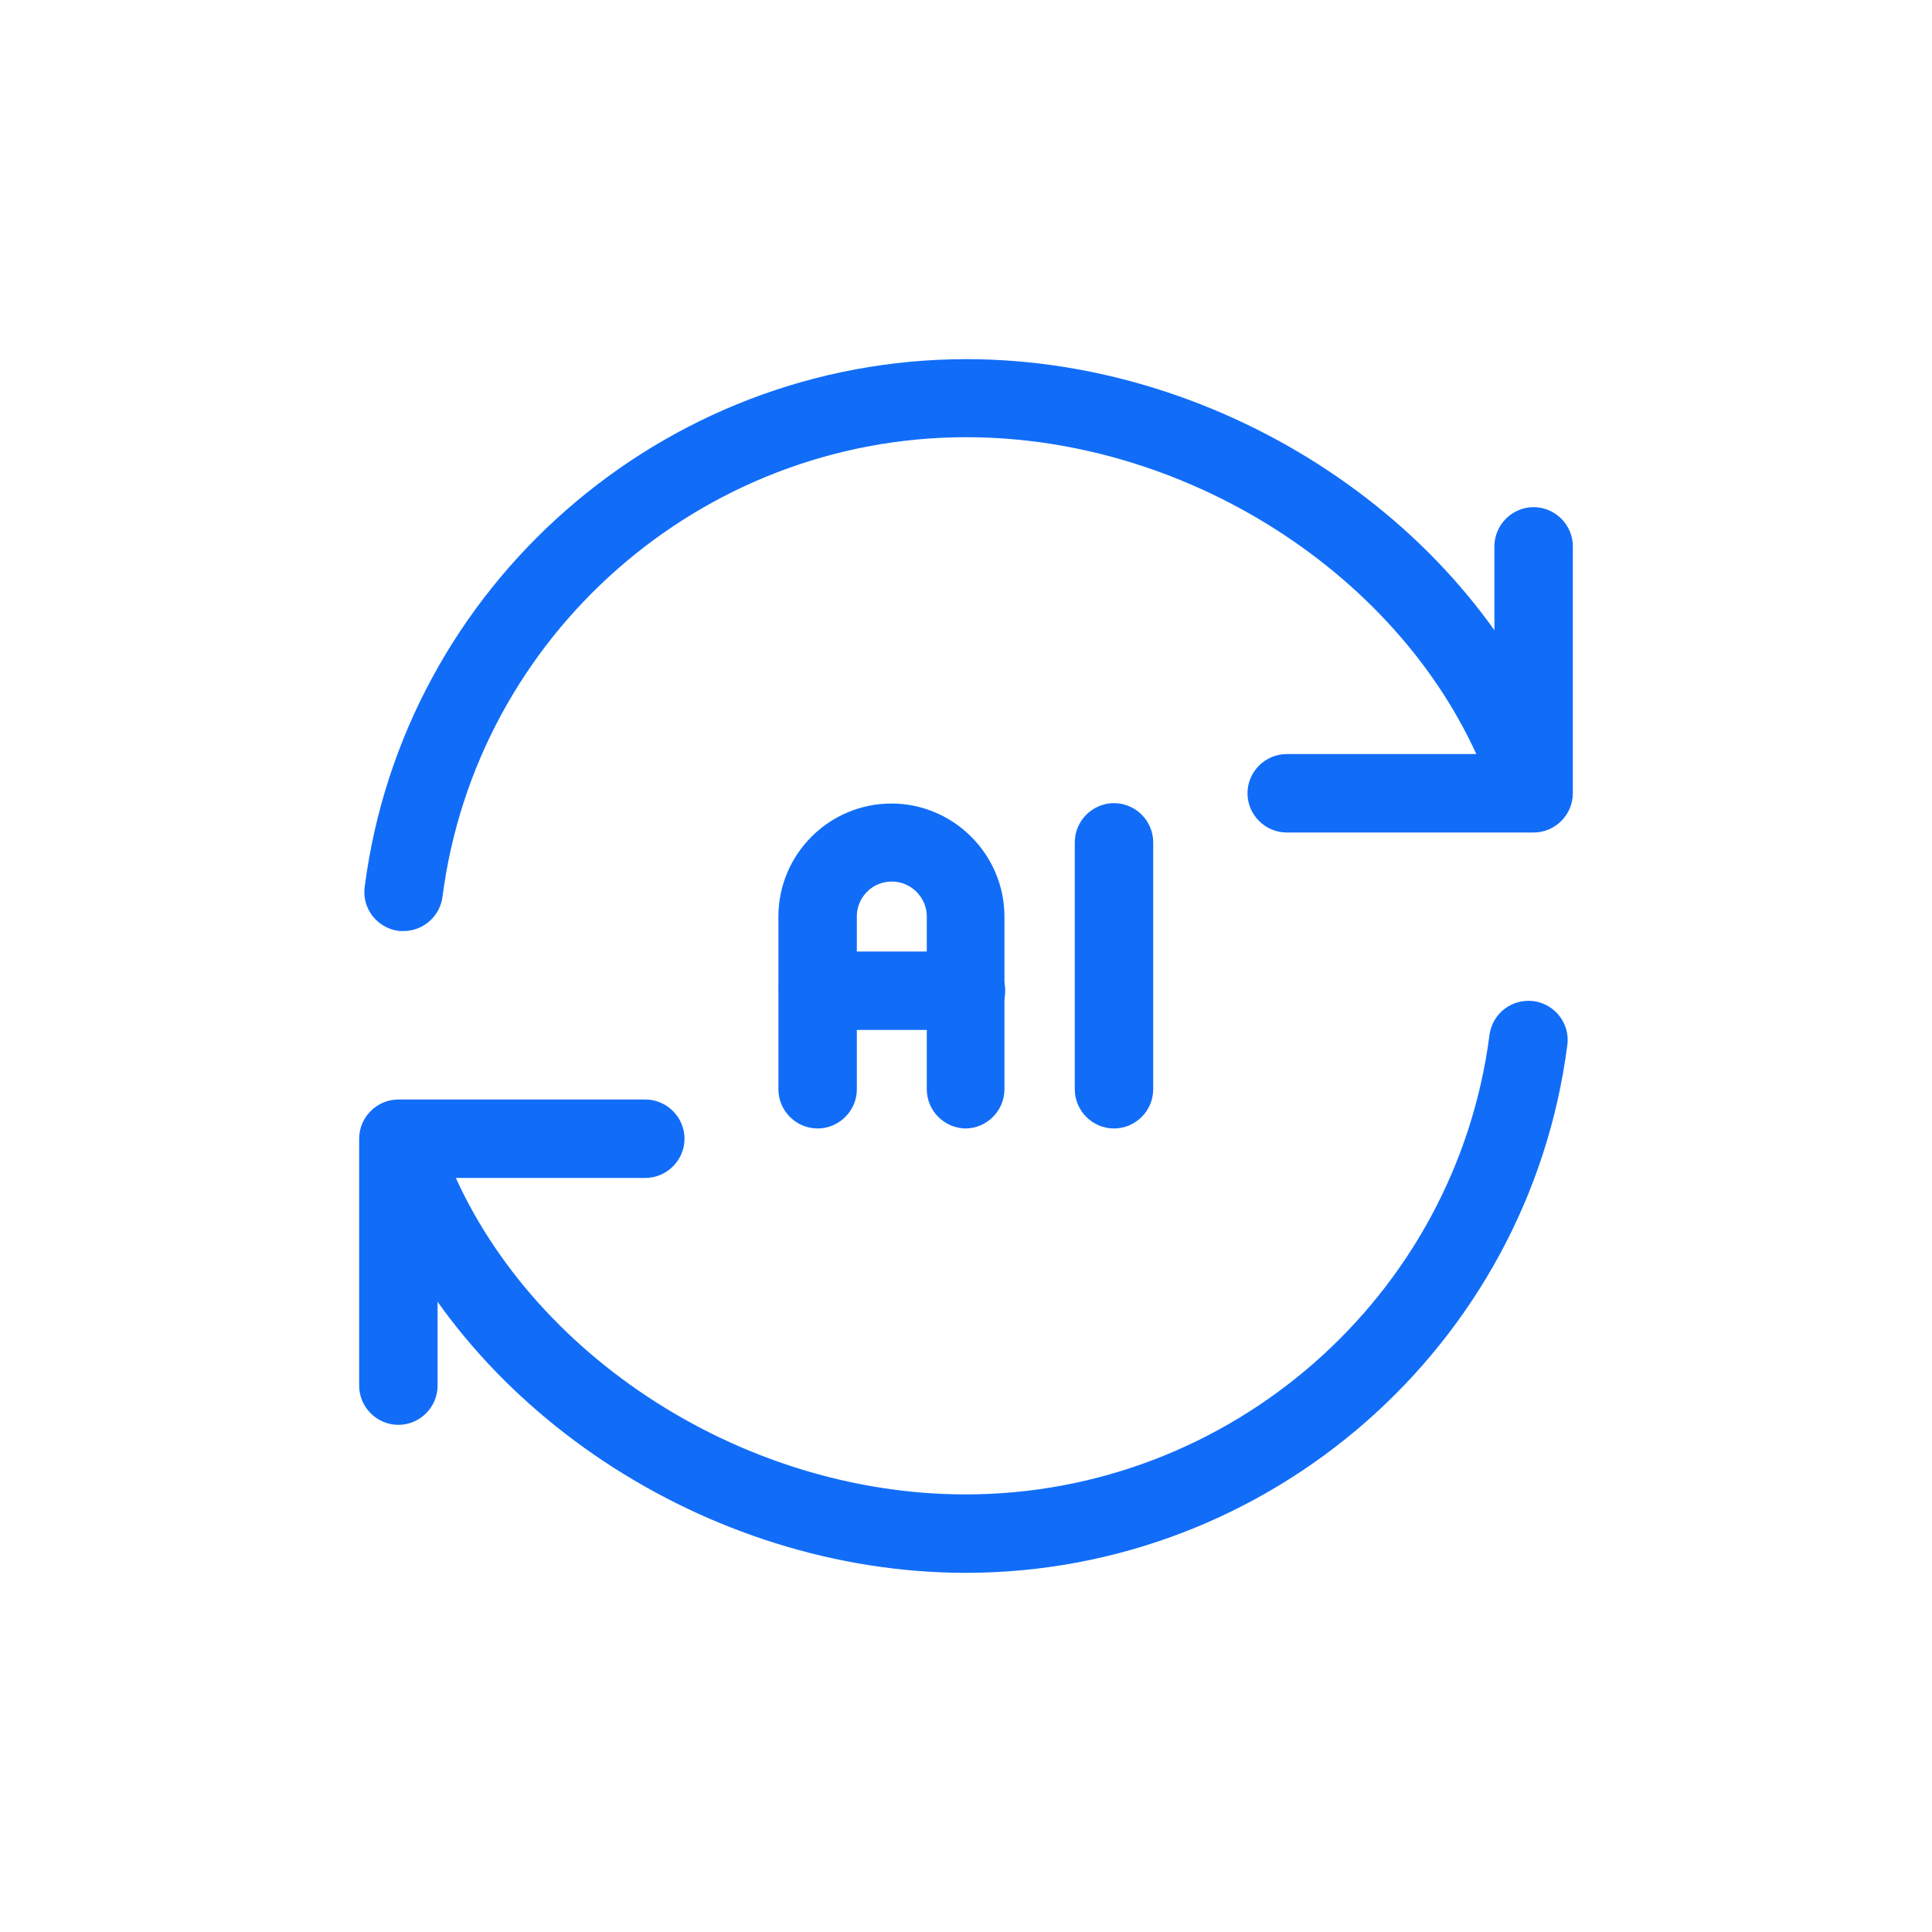 <?xml version="1.0" encoding="UTF-8"?>
<svg id="Layer_1" data-name="Layer 1" xmlns="http://www.w3.org/2000/svg" viewBox="0 0 50 50">
  <defs>
    <style>
      .cls-1 {
        fill: #116df8;
        stroke: #116df8;
        stroke-miterlimit: 10;
        stroke-width: .75px;
      }
    </style>
  </defs>
  <path class="cls-1" d="M25,28.83c-.35,0-.64-.29-.64-.64v-4.47c0-.7-.57-1.28-1.28-1.28s-1.28.57-1.28,1.28v4.47c0,.35-.29.64-.64.64s-.64-.29-.64-.64v-4.47c0-1.41,1.15-2.55,2.55-2.55s2.55,1.15,2.55,2.55v4.47c0,.35-.29.64-.64.64Z"/>
  <path class="cls-1" d="M25,26.28h-3.83c-.35,0-.64-.29-.64-.64s.29-.64.64-.64h3.83c.35,0,.64.29.64.64s-.29.64-.64.64Z"/>
  <path class="cls-1" d="M28.83,28.83c-.35,0-.64-.29-.64-.64v-6.39c0-.35.29-.64.64-.64s.64.29.64.64v6.39c0,.35-.29.64-.64.64Z"/>
  <path class="cls-1" d="M39.69,21.17h-6.39c-.35,0-.64-.29-.64-.64s.29-.64.64-.64h5.75v-5.75c0-.35.29-.64.64-.64s.64.29.64.64v6.39c0,.35-.29.64-.64.64Z"/>
  <path class="cls-1" d="M10.31,36.5c-.35,0-.64-.29-.64-.64v-6.39c0-.35.29-.64.64-.64h6.39c.35,0,.64.29.64.64s-.29.64-.64.64h-5.75v5.75c0,.35-.29.64-.64.64Z"/>
  <path class="cls-1" d="M10.44,23.72s-.05,0-.08,0c-.35-.05-.6-.37-.55-.72.98-7.6,7.52-13.33,15.2-13.33,6.54,0,12.86,4.2,15.04,9.99.13.33-.04.7-.37.82-.33.13-.7-.04-.82-.37-2-5.31-7.82-9.17-13.85-9.17-7.04,0-13.03,5.25-13.93,12.22-.04.32-.32.56-.63.56Z"/>
  <path class="cls-1" d="M25,40.33c-6.55,0-12.88-4.2-15.05-10-.12-.33.04-.7.37-.82.33-.12.7.04.82.37,1.99,5.31,7.81,9.17,13.85,9.17,7.04,0,13.03-5.25,13.93-12.22.05-.35.36-.59.72-.55.35.05.6.37.55.72-.98,7.6-7.52,13.33-15.2,13.33Z"/>
</svg>